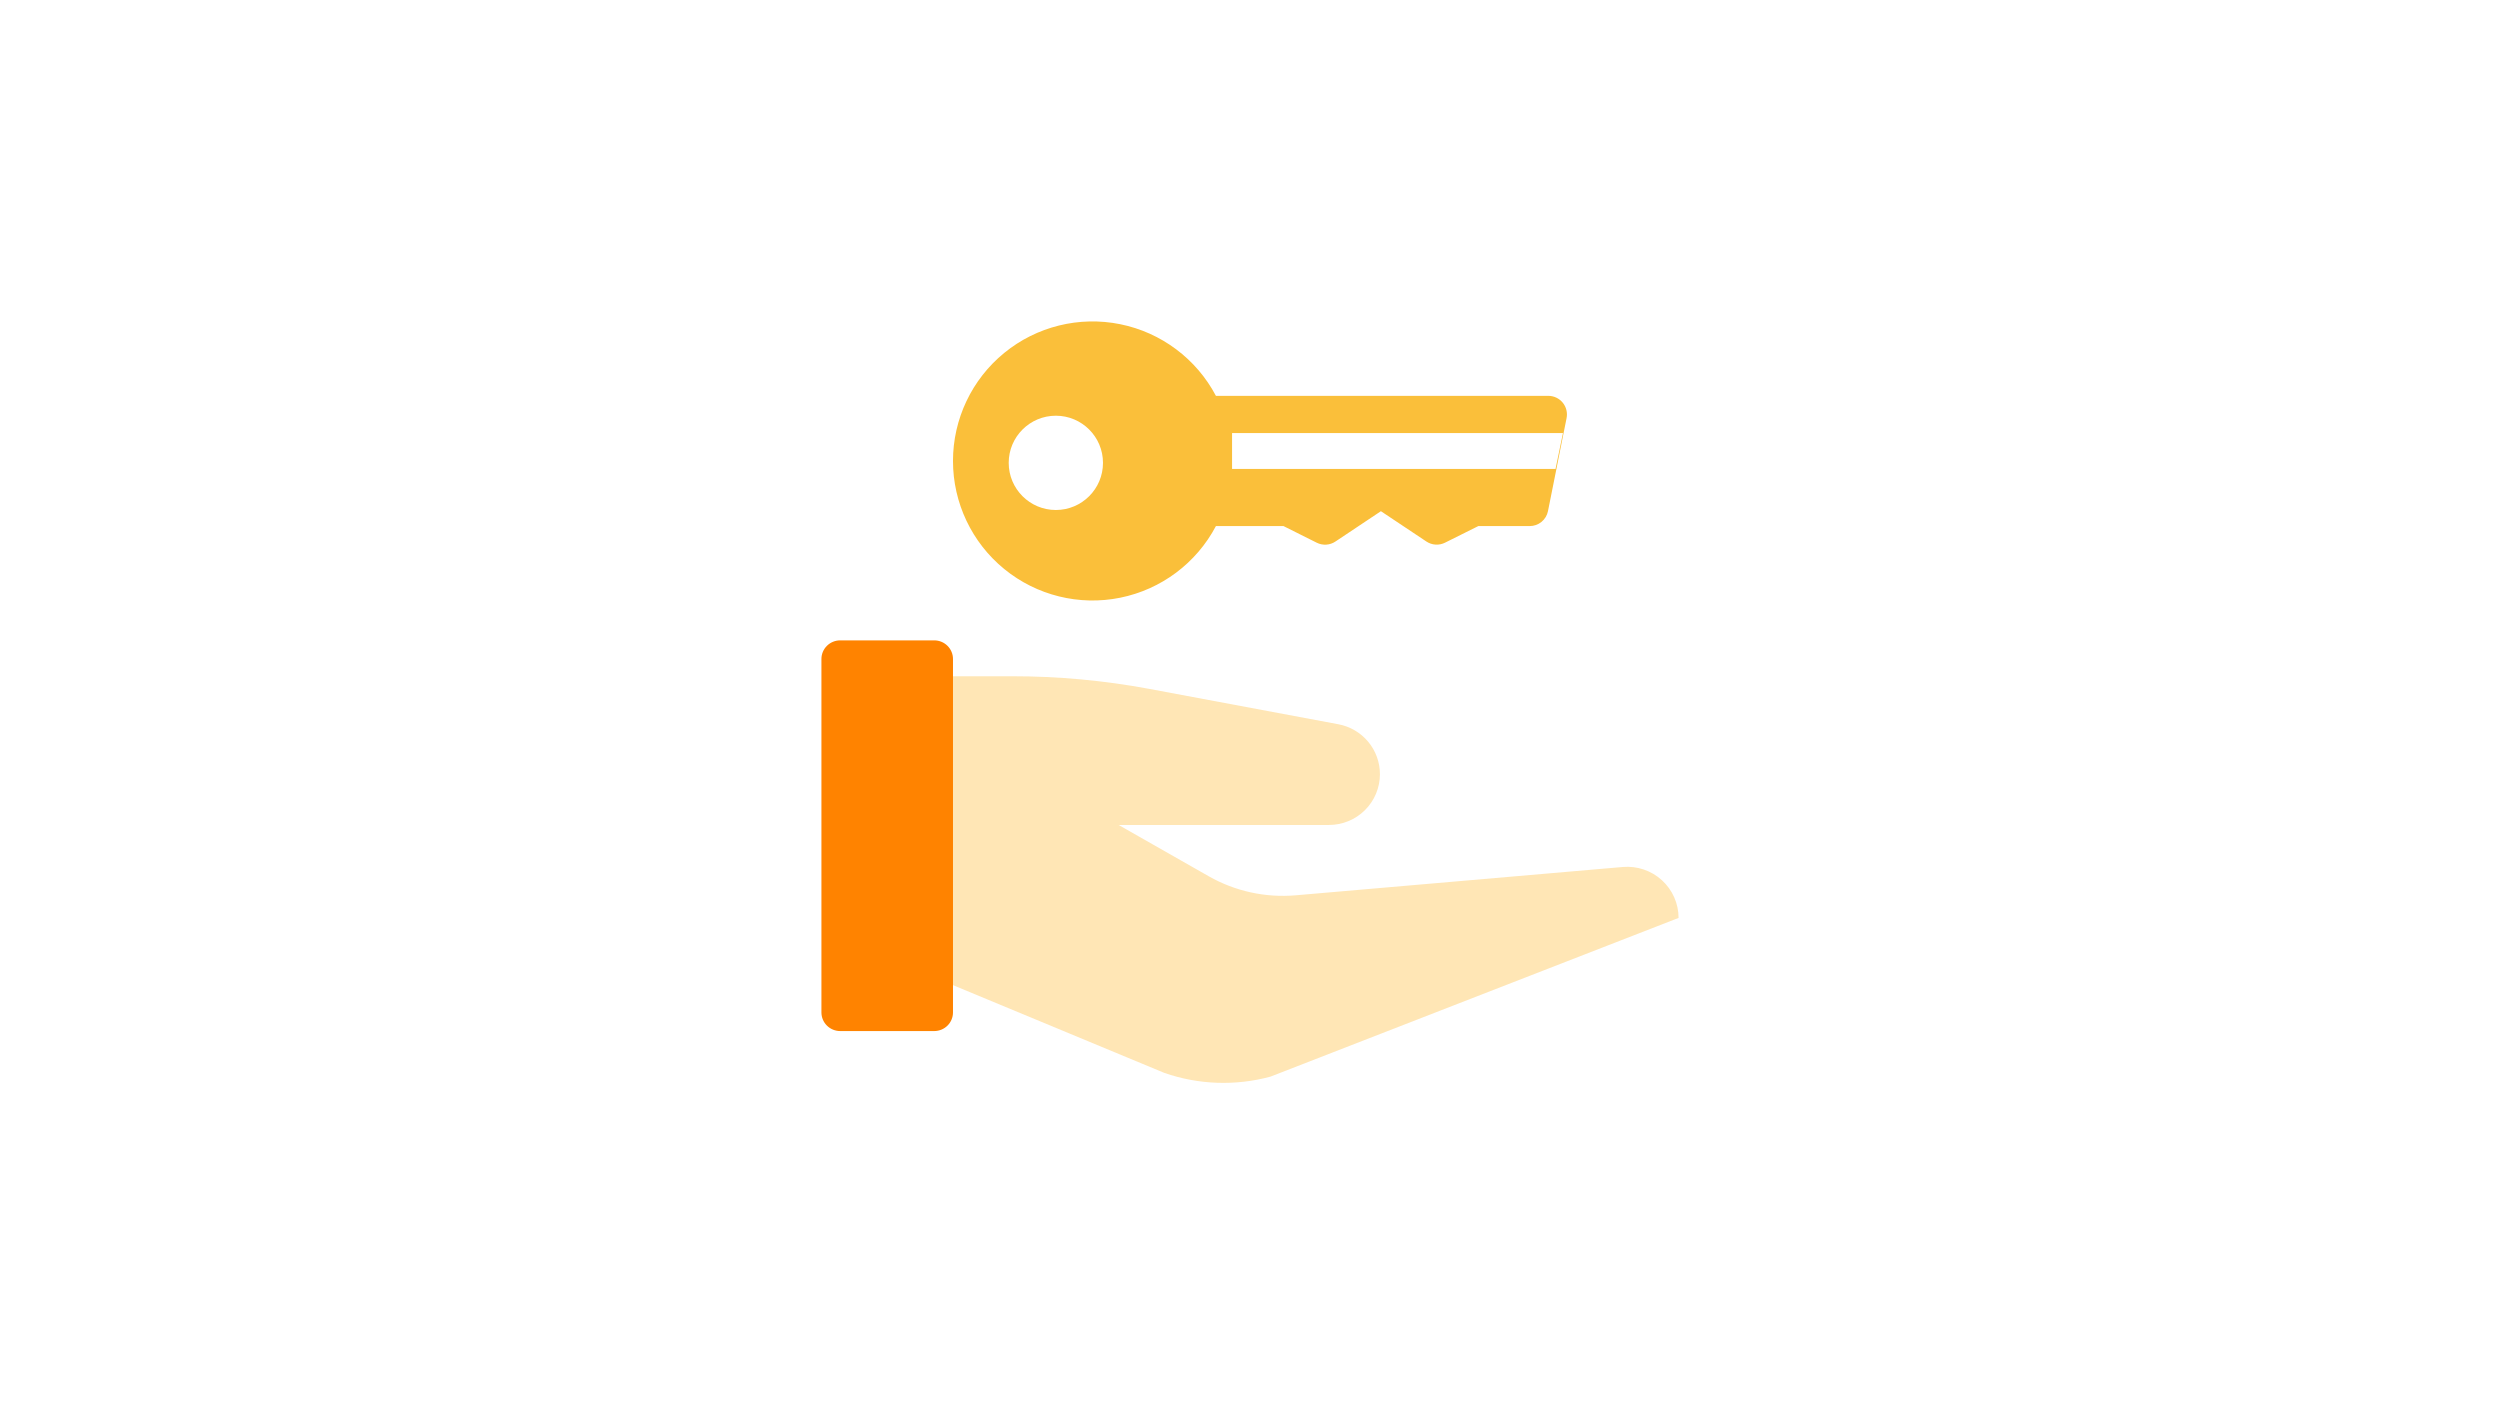 <?xml version="1.0" encoding="UTF-8"?>
<svg width="1400px" height="788px" viewBox="0 0 1400 788" version="1.1" xmlns="http://www.w3.org/2000/svg" xmlns:xlink="http://www.w3.org/1999/xlink">
    <title>ikon_ikon_omvendtforaeldrekoeb_1400x788</title>
    <g id="ikon_ikon_omvendtforaeldrekoeb_1400x788" stroke="none" stroke-width="1" fill="none" fill-rule="evenodd">
        <rect fill="#FFFFFF" x="0" y="0" width="1400" height="788"></rect>
        <g id="real-estate" transform="translate(460, 180)">
            <path d="M415.122,45.488 C413.144,43.075 410.189,41.676 407.069,41.675 L220.913,41.675 C209.973,20.94 190.301,6.213 167.325,1.557 C144.349,-3.099 120.497,2.808 102.349,17.649 C84.2,32.49 73.674,54.695 73.674,78.14 C73.674,101.584 84.2,123.789 102.349,138.63 C120.497,153.471 144.349,159.378 167.325,154.722 C190.301,150.066 209.973,135.339 220.913,114.604 L258.761,114.604 L277.398,123.929 C279.039,124.746 280.866,125.115 282.695,125 C284.524,124.884 286.291,124.289 287.816,123.273 L313.309,106.27 L338.78,123.252 C340.306,124.268 342.072,124.864 343.901,124.979 C345.73,125.094 347.557,124.725 349.198,123.908 L367.857,114.604 L396.652,114.604 C399.053,114.605 401.381,113.775 403.242,112.257 C405.102,110.738 406.381,108.623 406.861,106.27 L417.279,54.177 C417.904,51.104 417.112,47.912 415.122,45.488 Z" id="Fill-1" fill="#FABF3A"></path>
            <path d="M448.768,305.514 L265.631,321.369 C248.677,322.837 231.677,319.118 216.902,310.709 L166.427,281.985 L284.205,281.985 C291.779,281.985 299.042,278.988 304.397,273.654 C309.753,268.32 312.761,261.086 312.761,253.542 L312.761,253.542 C312.763,246.906 310.435,240.478 306.18,235.371 C301.925,230.265 296.011,226.801 289.463,225.579 L183.715,205.798 C158.306,201.063 132.51,198.686 106.66,198.698 L20.093,198.698 L20.093,349.437 L192.025,420.825 C211.179,427.491 231.912,428.217 251.489,422.907 L480,334.039 L480,334.039 C480,326.015 476.621,318.358 470.683,312.935 C464.745,307.512 456.794,304.819 448.768,305.514 Z" id="Fill-3" fill="#FFE6B5"></path>
            <circle id="Oval" fill="#FFFFFF" cx="131.274" cy="79.2" r="26.4"></circle>
            <path d="M63.15,397.395 L10.525,397.395 C7.734,397.395 5.056,396.298 3.083,394.344 C1.109,392.39 0,389.74 0,386.977 L0,189.023 C0,186.26 1.109,183.61 3.083,181.656 C5.056,179.702 7.734,178.605 10.525,178.605 L63.15,178.605 C65.941,178.605 68.618,179.702 70.592,181.656 C72.566,183.61 73.674,186.26 73.674,189.023 L73.674,386.977 C73.674,389.74 72.566,392.39 70.592,394.344 C68.618,396.298 65.941,397.395 63.15,397.395 Z" id="Fill-5" fill="#FF8300"></path>
            <polygon id="Fill-7" fill="#FFFFFF" points="415.256 62.512 229.953 62.512 229.953 82.605 411.096 82.605"></polygon>
        </g>
    </g>
</svg>